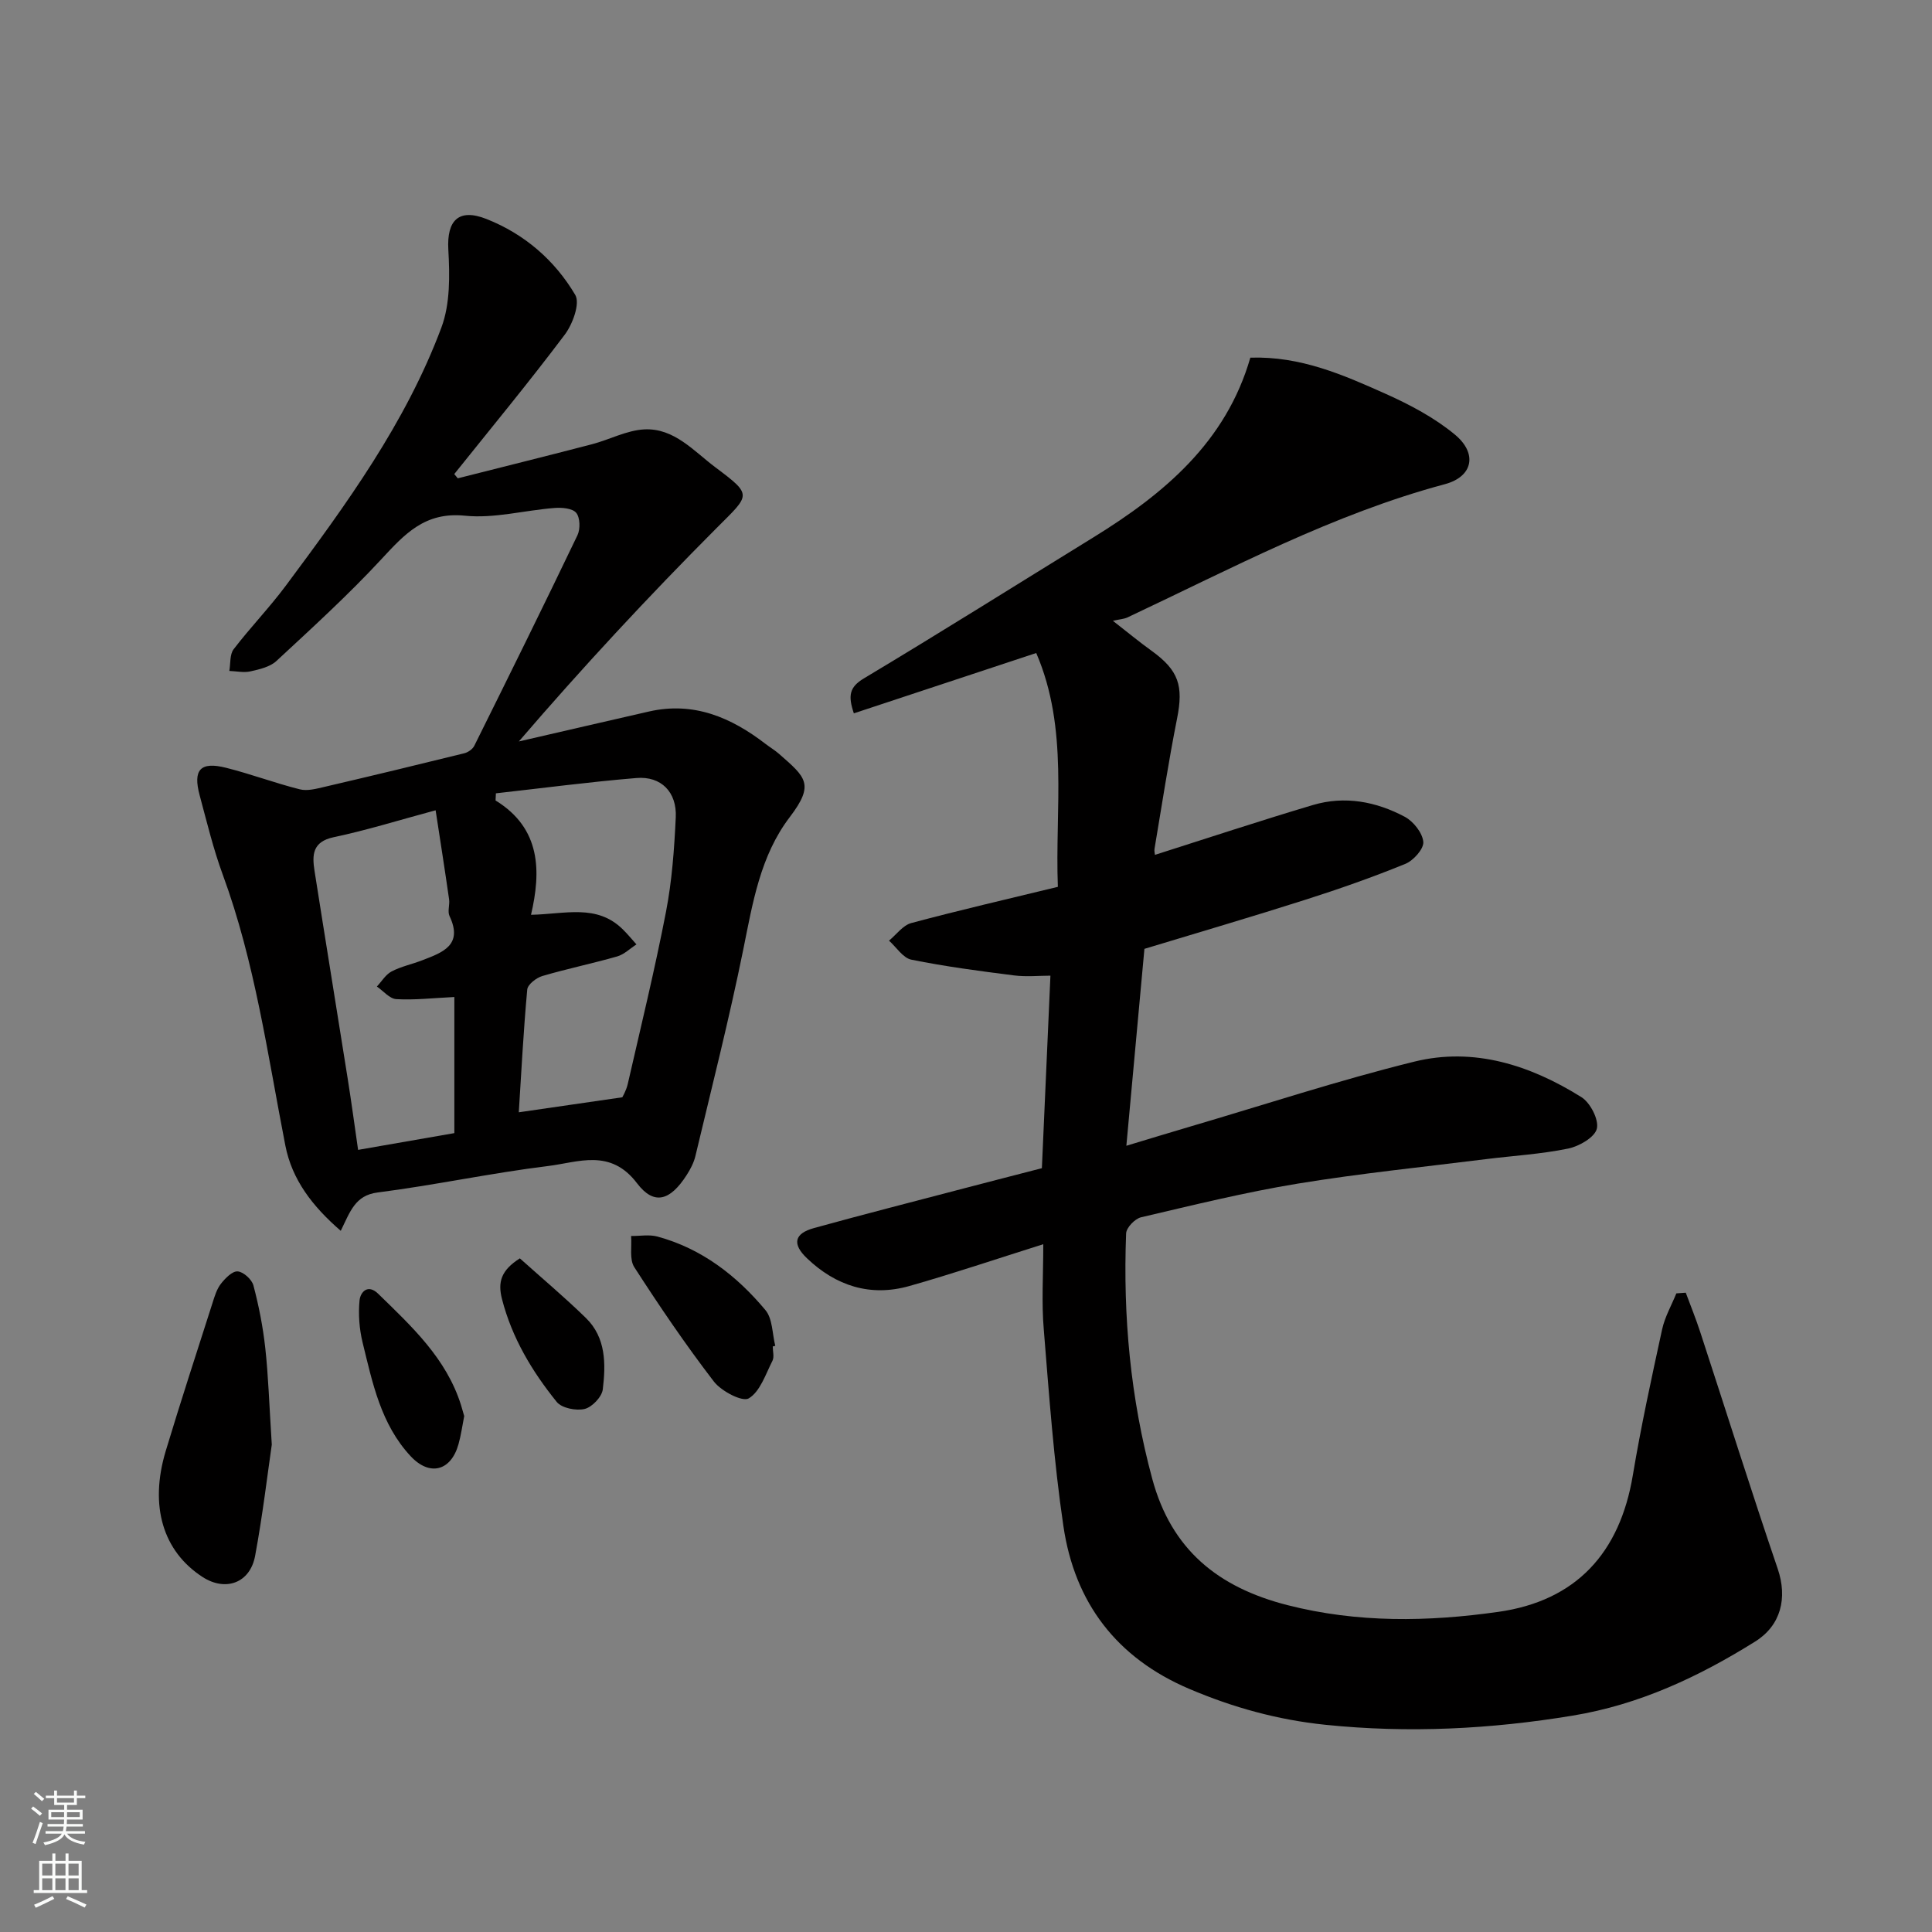 <svg enable-background="new 0 0 400 400" viewBox="0 0 400 400" xmlns="http://www.w3.org/2000/svg"><rect x="0" y="0" width="400" height="400" fill="#808080" stroke="none"/><g fill="#010000"><path d="m216 257.6c-9.79 3.08-18.7 6.1-27.74 8.66-8.07 2.28-15.2-.03-21.19-5.75-3.11-2.97-2.63-5.13 1.48-6.26 10.35-2.86 20.75-5.51 31.14-8.24 5.34-1.4 10.69-2.77 16.02-4.15.59-13.28 1.17-26.31 1.77-39.86-2.31 0-4.96.27-7.53-.05-7.11-.9-14.24-1.84-21.26-3.26-1.74-.35-3.1-2.58-4.63-3.94 1.52-1.25 2.87-3.17 4.6-3.64 9.9-2.65 19.89-4.96 30.36-7.5-.63-16.15 2.29-32.73-4.48-48.41-12.69 4.2-25.15 8.32-37.76 12.49-1.22-3.64-.95-5.42 2.07-7.23 15.95-9.55 31.69-19.45 47.52-29.2 14.66-9.04 27.45-19.73 32.5-37.21 10.44-.34 19.3 3.59 28.04 7.5 5.03 2.25 10.08 4.93 14.29 8.41 4.75 3.92 3.77 8.72-2.04 10.28-23.2 6.21-44.22 17.48-65.75 27.6-.69.32-1.52.36-3 .69 3.02 2.35 5.46 4.38 8.04 6.23 5.59 4.04 6.6 7.23 5.25 14-1.78 8.95-3.15 17.98-4.67 26.98-.08.47.07.99.09 1.25 10.89-3.46 21.75-7.06 32.71-10.32 6.59-1.96 13.09-.72 19.02 2.44 1.78.95 3.66 3.32 3.83 5.19.13 1.45-2.05 3.88-3.73 4.56-6.77 2.76-13.68 5.19-20.65 7.41-10.85 3.47-21.79 6.67-33.36 10.18-1.21 13.14-2.44 26.62-3.74 40.77 4.67-1.41 8.94-2.72 13.23-3.98 15.45-4.54 30.77-9.59 46.39-13.44 12.37-3.05 24.03.75 34.59 7.35 1.84 1.15 3.65 4.66 3.2 6.53-.43 1.79-3.66 3.65-5.94 4.12-5.6 1.15-11.36 1.48-17.05 2.19-12.99 1.63-26.04 2.95-38.96 5.07-10.9 1.79-21.66 4.45-32.43 6.97-1.26.3-3.04 2.15-3.08 3.34-.66 17.18.9 34.12 5.41 50.8 3.96 14.67 13.62 22.48 27.98 26.15 14.55 3.72 29.13 3.46 43.67 1.4 16.11-2.28 25.17-12.2 27.85-28.29 1.69-10.12 3.88-20.16 6.06-30.18.56-2.58 1.94-4.98 2.95-7.47.65-.05 1.3-.09 1.95-.14 1 2.69 2.08 5.35 2.97 8.07 5.36 16.37 10.52 32.8 16.07 49.1 2.05 6.04.67 11.72-4.68 15.06-11.69 7.3-23.95 13.05-37.76 15.33-17.02 2.81-34.01 3.67-51.21 1.9-9.88-1.02-19.14-3.58-28.22-7.45-15.04-6.41-23.69-17.85-26.02-33.66-1.99-13.46-2.96-27.07-4.06-40.65-.49-5.58-.11-11.26-.11-17.74z"/><path d="m94.78 99.03c9.27-2.35 18.55-4.65 27.8-7.06 3.63-.95 7.16-2.88 10.81-3.07 6.18-.32 10.26 4.51 14.73 7.86 7.78 5.83 7.2 5.6.27 12.54-14.21 14.25-27.9 29-40.97 44.21 8.98-2.07 17.95-4.15 26.94-6.2 9.27-2.11 17.03 1.23 24.18 6.74.9.69 1.9 1.28 2.75 2.03 5.53 4.85 7.44 6.25 2.21 13.11-6.1 8.01-7.66 17.74-9.61 27.38-2.91 14.34-6.52 28.53-9.91 42.76-.33 1.39-1.04 2.75-1.82 3.96-3.37 5.25-6.71 6.38-10.27 1.69-5.51-7.27-12.16-4.34-18.4-3.57-11.81 1.45-23.5 3.97-35.31 5.48-4.66.59-5.68 3.96-7.63 7.94-5.9-5.11-10.09-10.6-11.47-17.65-3.68-18.85-6.28-37.92-12.96-56.09-1.96-5.33-3.29-10.89-4.77-16.38-1.45-5.35.12-7.09 5.45-5.75 5.14 1.29 10.13 3.17 15.26 4.46 1.57.4 3.45-.12 5.13-.51 9.65-2.25 19.29-4.57 28.92-6.95.79-.19 1.74-.85 2.09-1.56 7.2-14.49 14.37-29 21.36-43.59.61-1.28.55-3.65-.26-4.63-.78-.95-2.97-1.13-4.49-1.01-6.2.48-12.49 2.22-18.56 1.6-8.31-.84-12.49 3.83-17.33 9.05-6.84 7.38-14.31 14.18-21.69 21.03-1.33 1.23-3.5 1.73-5.38 2.15-1.38.31-2.91-.04-4.37-.09.27-1.52.06-3.4.89-4.49 3.44-4.5 7.41-8.6 10.79-13.14 12.49-16.78 24.84-33.71 32.23-53.48 1.83-4.9 1.73-10.78 1.43-16.15-.33-6.01 2.13-8.59 7.9-6.31 7.87 3.11 14.15 8.55 18.38 15.72 1.04 1.77-.54 6.07-2.19 8.25-7.37 9.8-15.19 19.26-22.86 28.84.25.3.49.59.73.88zm34.06 128.15c.03-.07.81-1.36 1.13-2.75 2.72-11.87 5.61-23.72 7.92-35.67 1.24-6.41 1.71-13 2.02-19.54.25-5.24-3.04-8.56-8.12-8.14-9.73.8-19.42 2.09-29.12 3.17-.02.49-.05.99-.07 1.48 9.46 5.8 9.42 14.75 7.34 23.67 7.14-.15 13.61-2.29 19 3.01 1 .98 1.89 2.07 2.83 3.12-1.32.85-2.54 2.07-3.99 2.49-5.14 1.47-10.39 2.55-15.51 4.06-1.25.37-3.01 1.75-3.11 2.79-.79 8.61-1.23 17.24-1.75 25.42 6.7-.97 13.36-1.94 21.43-3.11zm-34.77 7.42c0-9.76 0-19.1 0-28.18-4.52.22-8.29.66-12.02.44-1.39-.08-2.69-1.7-4.02-2.61 1-1.07 1.82-2.48 3.04-3.12 1.99-1.04 4.28-1.51 6.39-2.33 4.16-1.6 8.47-3.11 5.61-9.14-.45-.95.07-2.32-.09-3.46-.87-6.07-1.82-12.13-2.79-18.44-7.62 2.05-14.28 4.14-21.09 5.57-4.46.94-4.49 3.72-3.98 6.98 2.25 14.33 4.59 28.64 6.86 42.97.78 4.9 1.44 9.82 2.16 14.79 7.33-1.29 13.89-2.42 19.93-3.47z"/><path d="m56.27 299.1c-.86 5.9-1.87 14.51-3.45 23.02-1.05 5.65-6.13 7.45-10.88 4.38-8.2-5.31-11.05-14.7-7.63-26.08 3.09-10.25 6.42-20.43 9.68-30.63.44-1.39.88-2.89 1.75-4 .89-1.14 2.37-2.65 3.47-2.56 1.2.09 2.93 1.67 3.26 2.91 1.12 4.23 1.97 8.57 2.45 12.93.63 5.72.81 11.5 1.35 20.03z"/><path d="m159.99 278.77c0 1 .34 2.17-.06 2.96-1.42 2.79-2.55 6.38-4.91 7.79-1.32.79-5.69-1.49-7.23-3.5-5.85-7.62-11.26-15.59-16.47-23.67-1.04-1.62-.48-4.28-.66-6.45 1.83.02 3.76-.35 5.47.12 9.17 2.49 16.4 8.1 22.35 15.23 1.49 1.79 1.4 4.89 2.03 7.39-.17.04-.35.08-.52.13z"/><path d="m96.11 293.18c-.4 2.03-.66 3.98-1.19 5.85-1.56 5.54-5.97 6.67-9.89 2.47-6.18-6.61-7.91-15.2-9.96-23.56-.68-2.8-.91-5.84-.63-8.7.17-1.74 1.72-3.47 3.85-1.39 6.94 6.77 14.12 13.37 17.16 23.06.23.77.45 1.55.66 2.27z"/><path d="m107.63 260.53c4.61 4.14 9.31 8.08 13.68 12.35 4.18 4.08 4.12 9.55 3.49 14.78-.19 1.55-2.22 3.68-3.76 4.05-1.76.42-4.73-.17-5.77-1.45-5.11-6.33-9.27-13.25-11.34-21.31-.9-3.5-.2-5.95 3.7-8.42z"/></g><path d="m6.44 374.46.42-.45c.65.47 1.27.95 1.85 1.44l-.45.49c-.65-.56-1.25-1.06-1.82-1.48m.93 7.33-.63-.26c.55-1.36 1.05-2.8 1.52-4.33.19.1.38.19.59.27-.46 1.29-.95 2.73-1.48 4.32m-.38-10.38.44-.42c.43.34 1.01.82 1.74 1.44l-.49.49c-.53-.51-1.09-1.01-1.69-1.51m2.5.35h1.72v-1.04h.59v1.04h3.52v-1.04h.59v1.04h1.75v.53h-1.75v1.42h-2.03v.97h3.22v2.03h-3.24c0 .35-.01.66-.03.93h3.32v.53h-3.37c-.03.27-.08.58-.15.94h3.96v.53h-3.71c.67.92 1.93 1.48 3.79 1.68-.13.24-.23.44-.29.59-2.13-.38-3.48-1.08-4.04-2.12-.43.97-1.77 1.72-4.03 2.23-.09-.19-.2-.37-.33-.55 2.1-.42 3.37-1.03 3.81-1.83h-3.36v-.53h3.58c.08-.29.13-.61.16-.94h-3.33v-.53h3.39c.02-.27.04-.58.04-.93h-3.23v-2.03h3.25v-.97h-2.07v-1.42h-1.73zm1.12 3.44v1h2.65c.01-.3.02-.44.01-.4v-.25-.35zm1.19-2h3.52v-.91h-3.52zm4.71 2h-2.63v.59c0 .15-.01.28-.01.4h2.64z" fill="#fafbfa"/><path d="m13.56 383.74h.63v1.52h2.72v6.07h1.13v.6h-11.06v-.6h1.13v-6.07h2.73v-1.52h.63v1.52h2.1v-1.52zm-2.69 8.83.38.56c-1.24.63-2.53 1.25-3.85 1.85-.1-.21-.21-.42-.34-.63 1.36-.55 2.63-1.15 3.81-1.78m-2.13-4.27h2.1v-2.45h-2.1zm0 3.04h2.1v-2.46h-2.1zm2.72-3.04h2.1v-2.45h-2.1zm0 3.04h2.1v-2.46h-2.1zm6.07 3.6c-1.41-.71-2.7-1.3-3.86-1.78l.35-.56c1.45.62 2.75 1.19 3.88 1.72zm-1.25-9.09h-2.1v2.45h2.1zm-2.09 5.49h2.1v-2.46h-2.1z" fill="#fafbfa"/></svg>